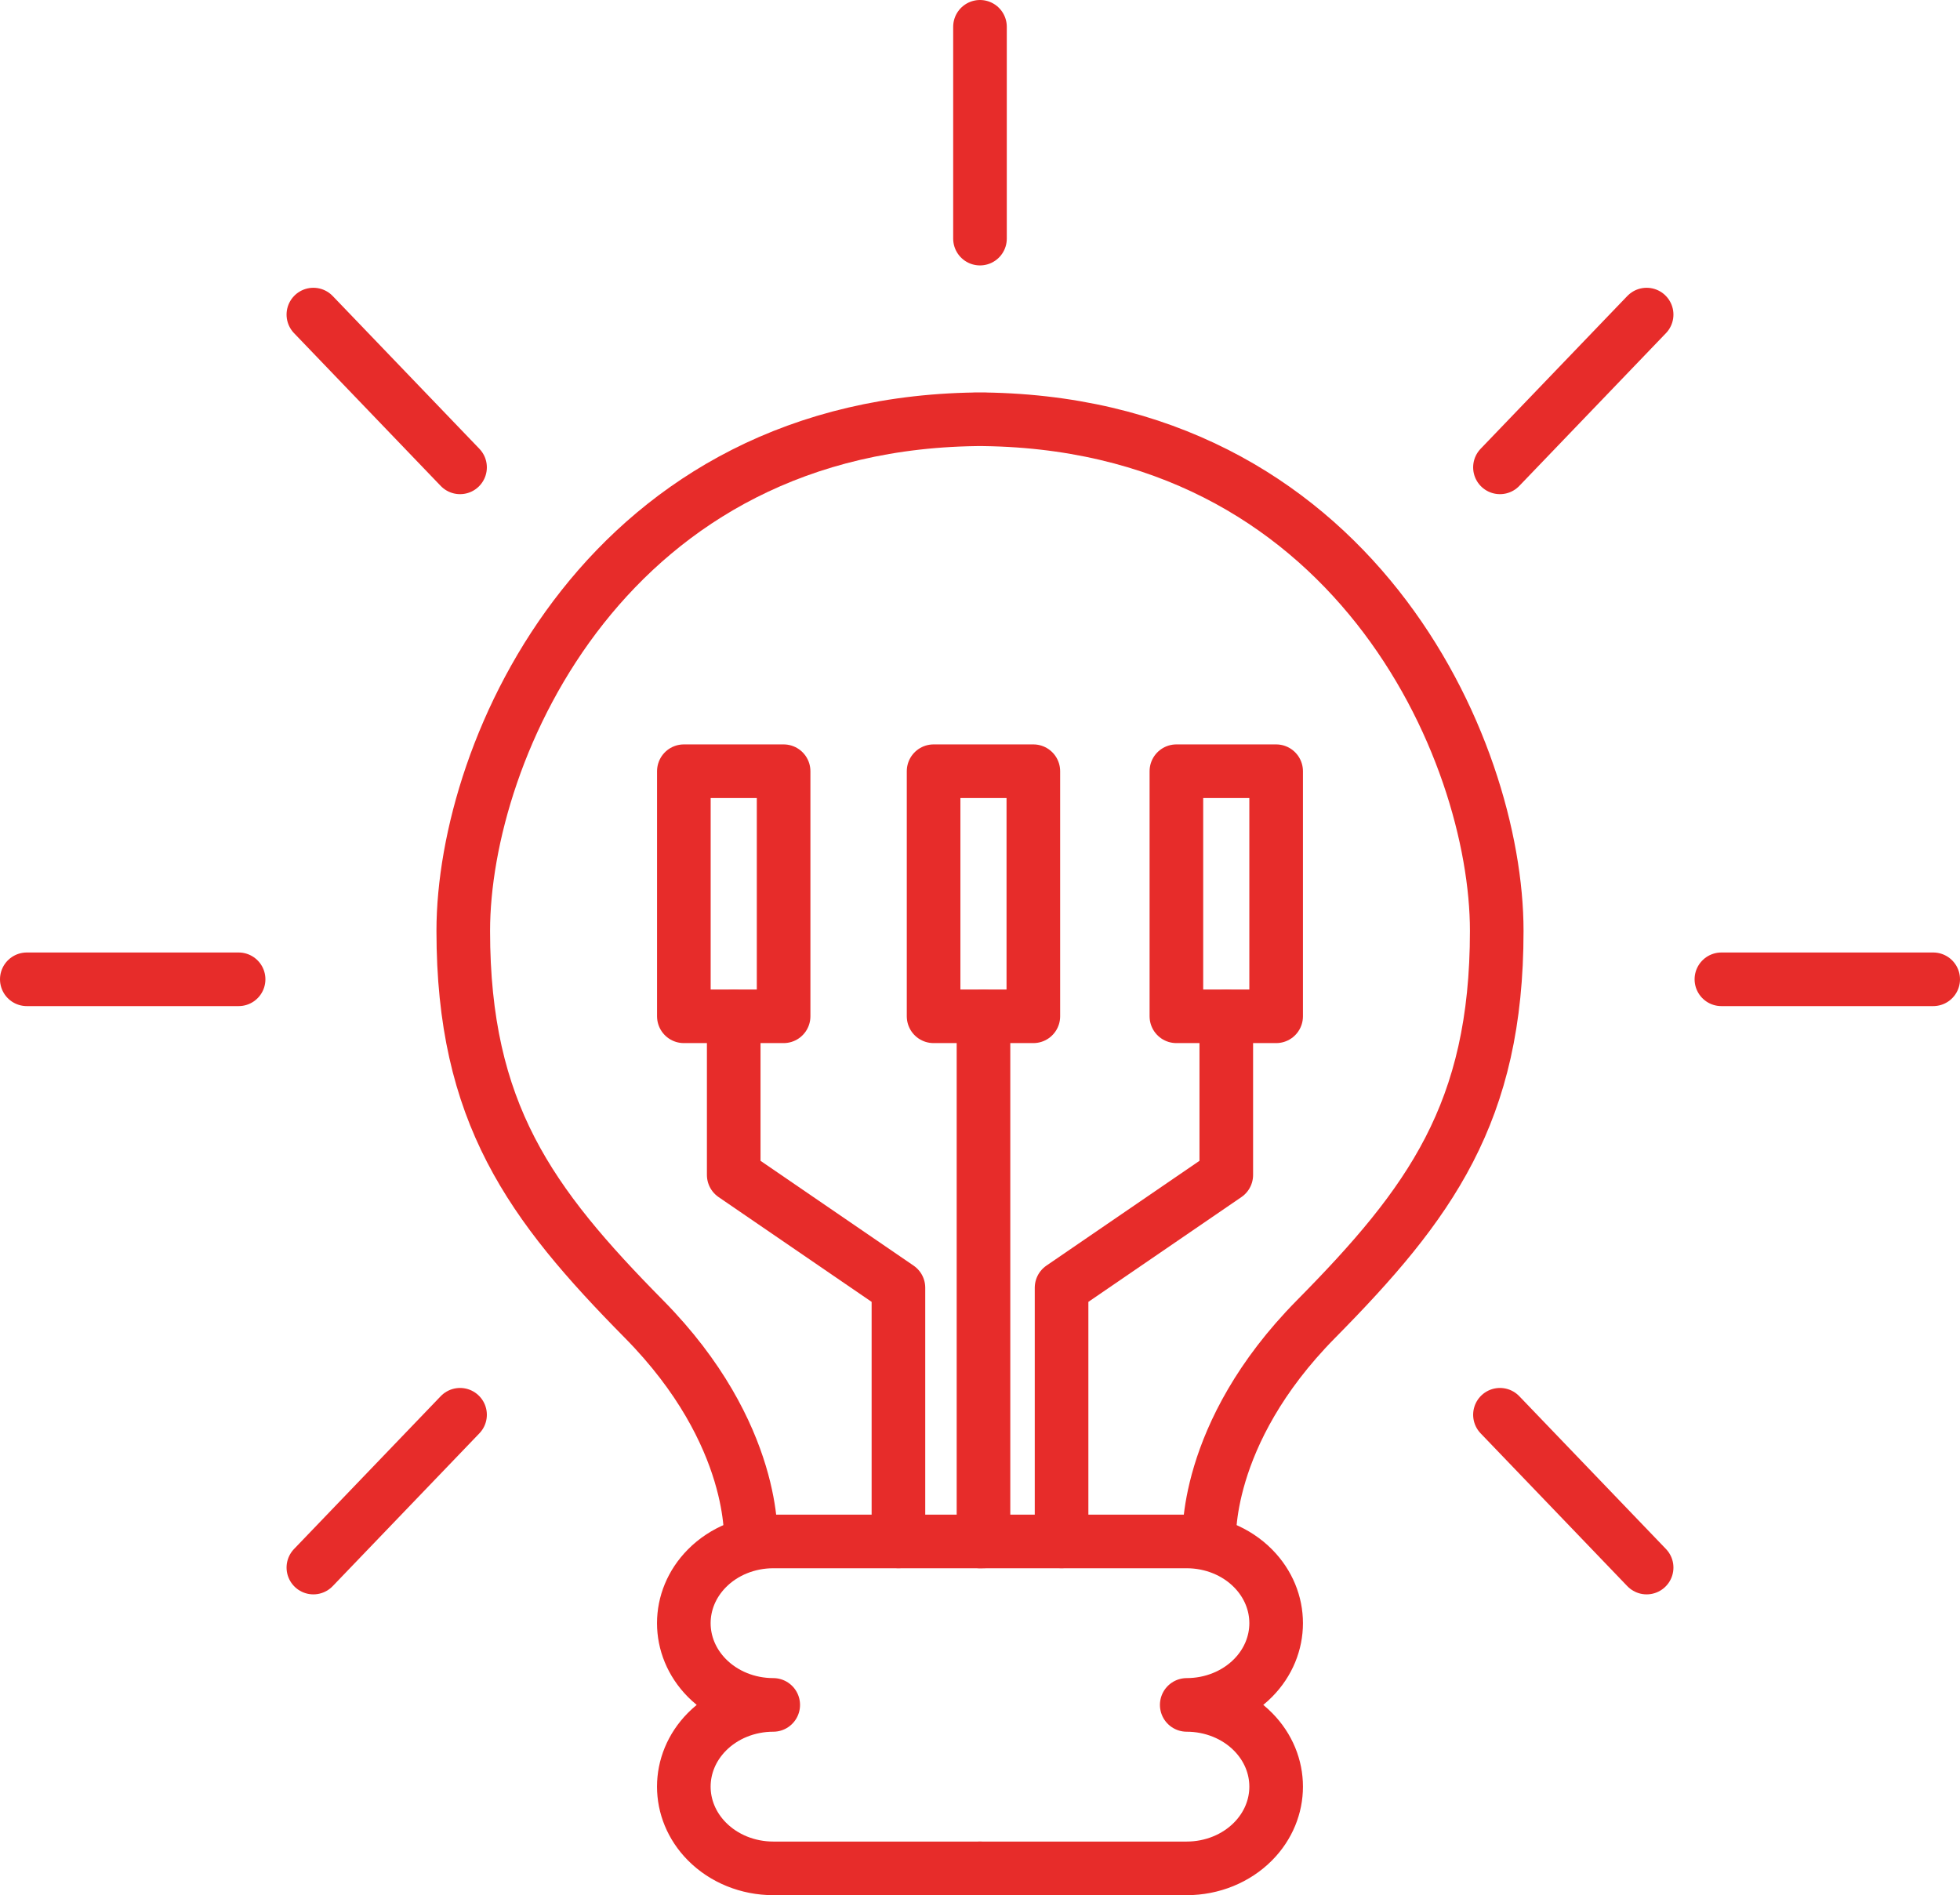 <?xml version="1.0" encoding="UTF-8"?>
<svg id="Layer_2" data-name="Layer 2" xmlns="http://www.w3.org/2000/svg" viewBox="0 0 621.51 600.93">
  <defs>
    <style>
      .cls-1 {
        fill: none;
        stroke: #e72c2a;
        stroke-linecap: round;
        stroke-linejoin: round;
        stroke-width: 17px;
      }
    </style>
  </defs>
  <g id="Layer_1-2" data-name="Layer 1">
    <g>
      <path class="cls-1" d="M383.46,488.75s-2.35-33.83,33.83-70.47c36.18-36.65,57.32-65.46,57.32-123.1s-45.73-162.25-165.38-162.25h3.05c-119.65,0-165.38,104.62-165.38,162.25s21.14,86.45,57.32,123.1,33.83,70.47,33.83,70.47"/>
      <path class="cls-1" d="M310.75,592.43h-65.56c-8.02,0-15.66-3.1-21.04-8.54h0c-9.75-9.87-9.75-24.88,0-34.75h0c5.37-5.44,13.02-8.54,21.04-8.54-8.02,0-15.66-3.1-21.04-8.54h0c-9.75-9.87-9.75-24.88,0-34.75h0c5.37-5.44,13.02-8.54,21.04-8.54h65.56"/>
      <path class="cls-1" d="M310.75,592.43h65.56c8.02,0,15.66-3.1,21.04-8.54h0c9.75-9.87,9.75-24.88,0-34.75h0c-5.37-5.44-13.02-8.54-21.04-8.54,8.02,0,15.66-3.1,21.04-8.54h0c9.75-9.87,9.75-24.88,0-34.75h0c-5.37-5.44-13.02-8.54-21.04-8.54h-65.56"/>
    </g>
    <line class="cls-1" x1="310.75" y1="8.5" x2="310.75" y2="75.66"/>
    <line class="cls-1" x1="613.01" y1="310.52" x2="545.85" y2="310.52"/>
    <line class="cls-1" x1="75.66" y1="310.52" x2="8.5" y2="310.52"/>
    <line class="cls-1" x1="522.14" y1="99.75" x2="475.63" y2="148.19"/>
    <line class="cls-1" x1="99.37" y1="99.75" x2="145.88" y2="148.19"/>
    <line class="cls-1" x1="522.14" y1="497.05" x2="475.63" y2="448.6"/>
    <line class="cls-1" x1="99.37" y1="497.05" x2="145.88" y2="448.6"/>
    <polyline class="cls-1" points="232.66 322.26 232.66 372.56 284.89 408.32 284.89 488.75"/>
    <polyline class="cls-1" points="311.86 488.75 311.86 373.34 311.86 322.26"/>
    <polyline class="cls-1" points="388.85 322.26 388.85 372.56 336.62 408.32 336.62 488.75"/>
    <rect class="cls-1" x="216.85" y="244.54" width="31.63" height="77.71"/>
    <rect class="cls-1" x="296.04" y="244.54" width="31.63" height="77.71"/>
    <rect class="cls-1" x="373.03" y="244.54" width="31.63" height="77.71"/>
  </g>
</svg>